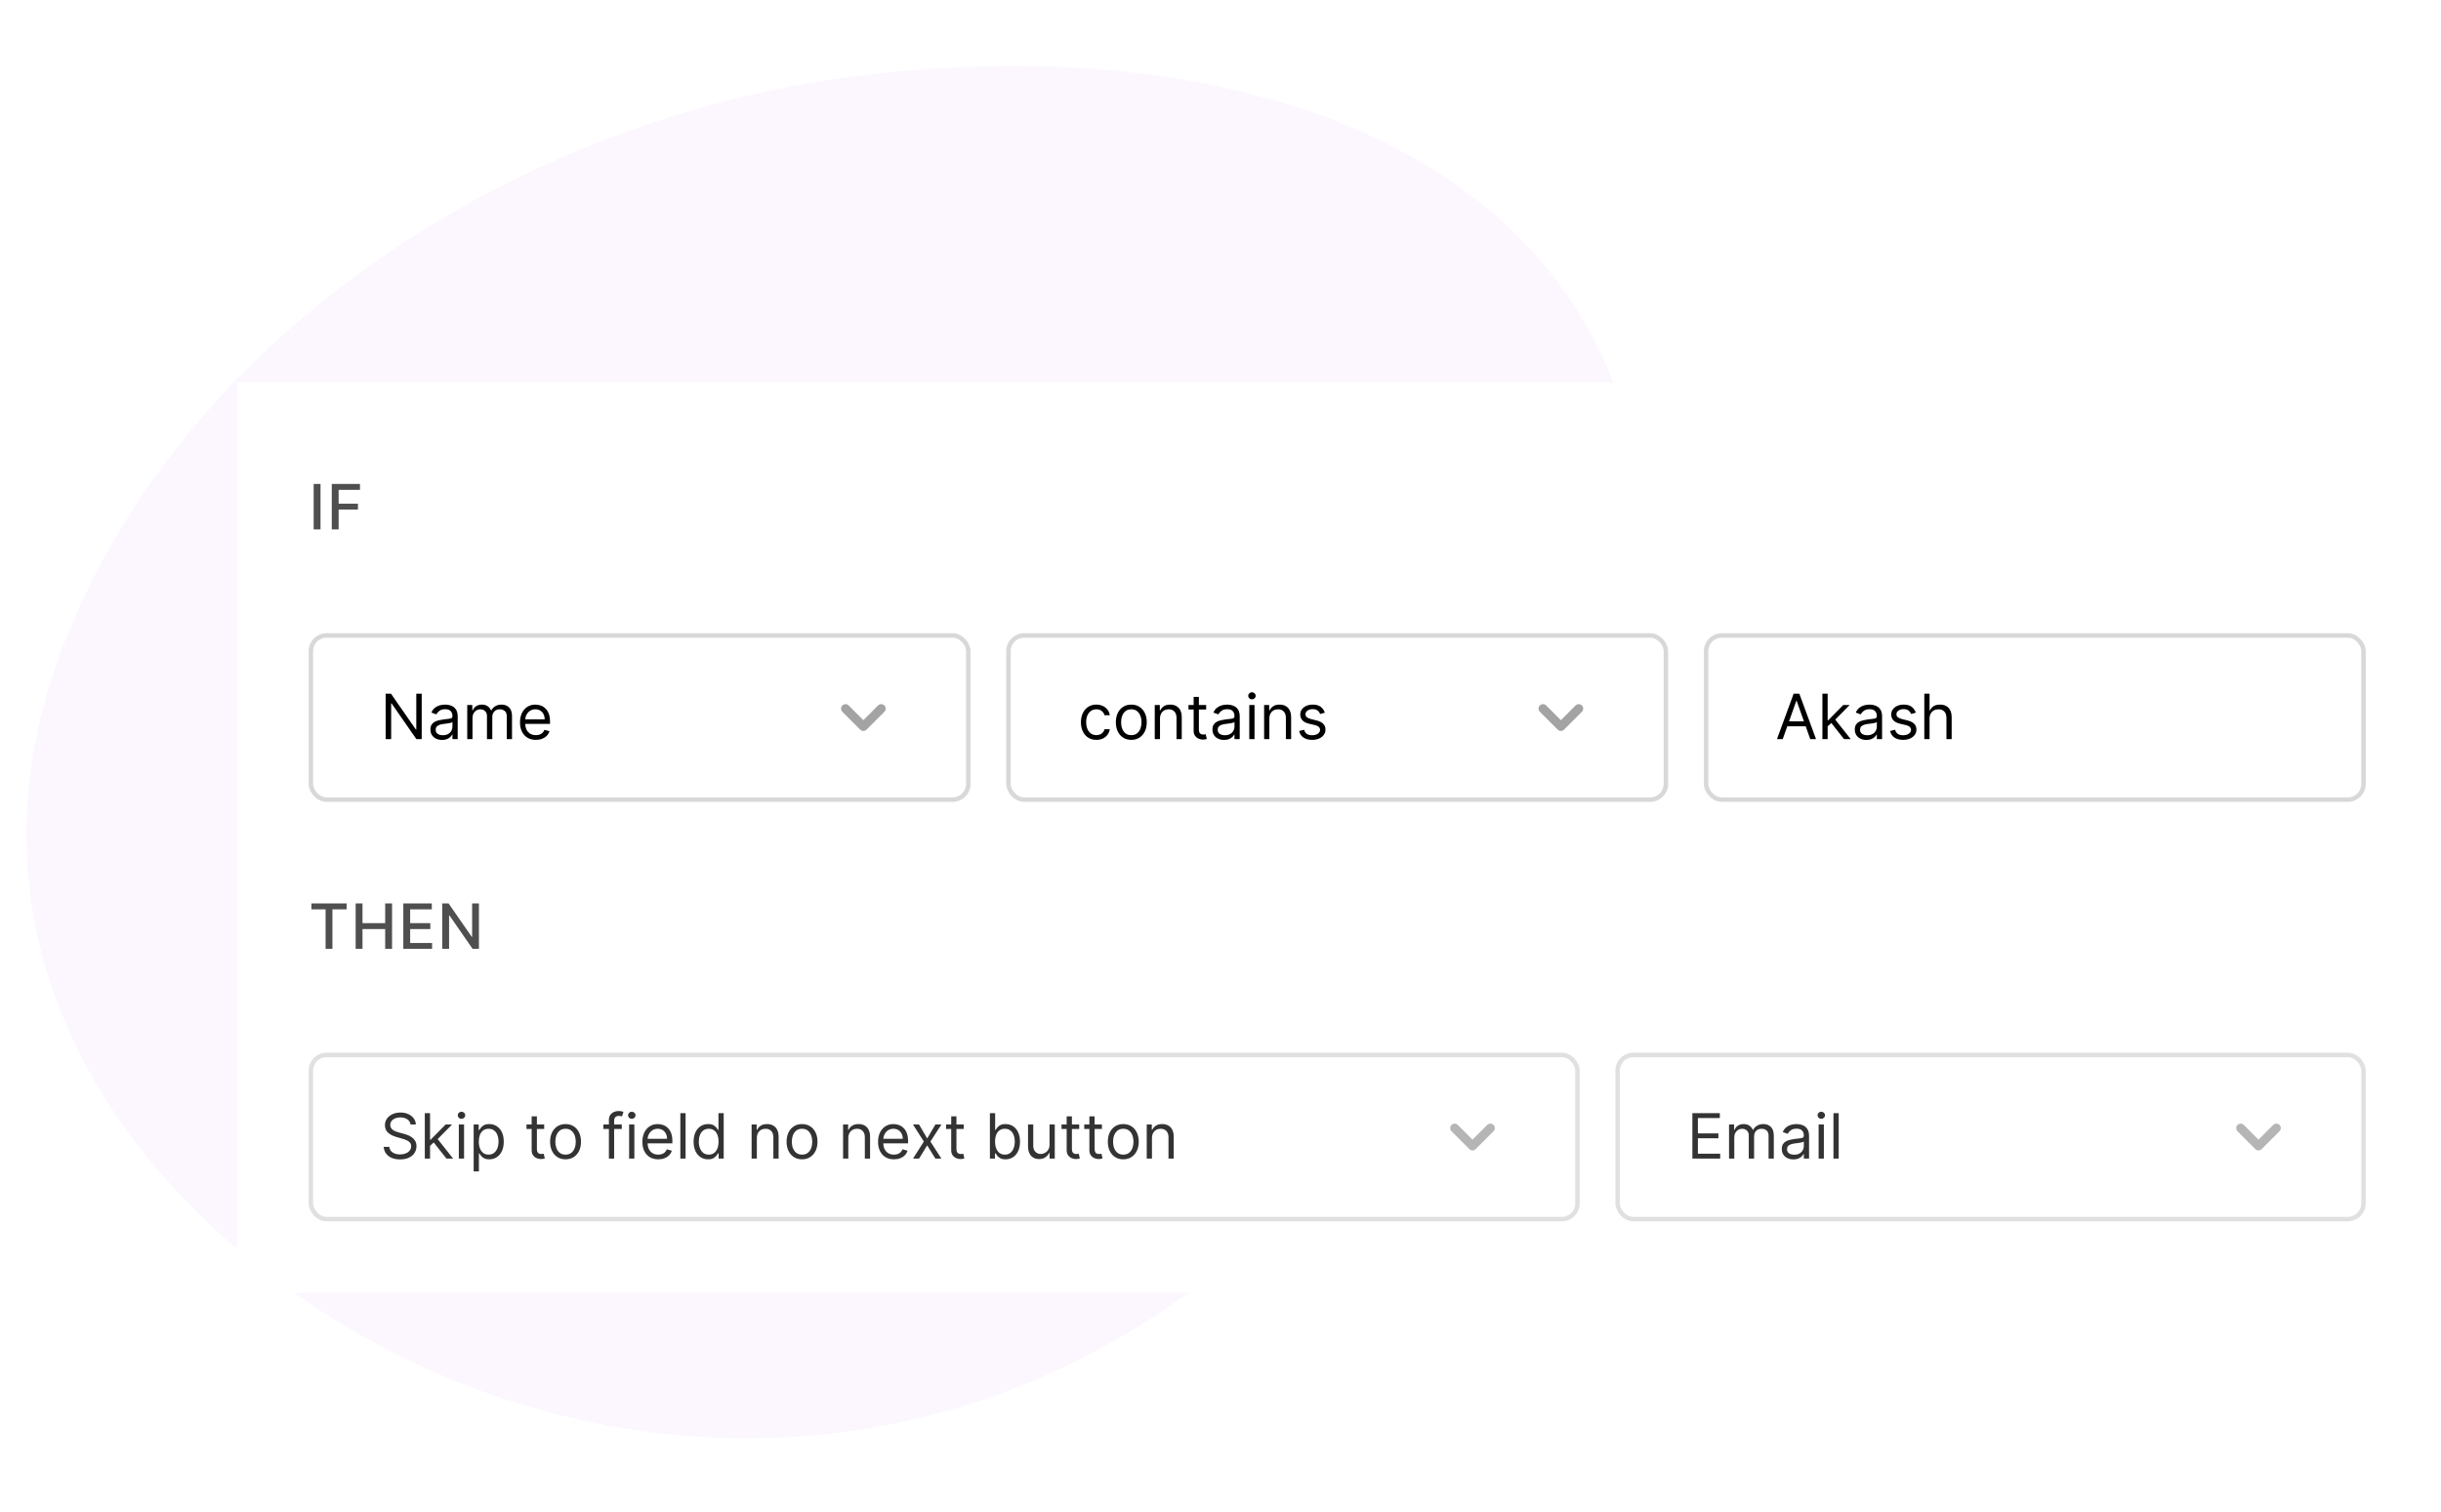 <svg width="452" height="280" viewBox="0 0 452 280" fill="none" xmlns="http://www.w3.org/2000/svg">
<g clip-path="url(#clip0_1127_3620)">
<path fill-rule="evenodd" clip-rule="evenodd" d="M218.911 240.303C168.94 275.95 109.445 272.182 65.583 246.606C20.987 220.602 -9.328 173.878 11.734 119.497C33.866 62.354 94.376 23.182 155.47 14.524C220.458 5.315 285.695 22.969 301.289 78.464C316.975 134.289 276.042 199.548 218.911 240.303Z" fill="#FCF7FF"/>
<g filter="url(#filter0_dd_1127_3620)">
<rect width="407.373" height="168.624" transform="translate(43.922 64.784)" fill="white"/>
<path d="M59.352 83.596V92.016H58.081V83.596H59.352ZM61.434 92.016V83.596H66.655V84.69H62.704V87.255H66.281V88.345H62.704V92.016H61.434Z" fill="#4F4F4F"/>
<path d="M78.087 122.444V130.864H77.101L72.512 124.253H72.43V130.864H71.41V122.444H72.397L77.002 129.072H77.084V122.444H78.087ZM81.855 131.012C81.454 131.012 81.091 130.937 80.765 130.786C80.439 130.633 80.18 130.412 79.988 130.124C79.796 129.834 79.7 129.483 79.7 129.072C79.7 128.71 79.771 128.417 79.914 128.192C80.056 127.964 80.247 127.786 80.486 127.657C80.724 127.529 80.987 127.433 81.275 127.37C81.565 127.304 81.857 127.252 82.151 127.213C82.534 127.164 82.846 127.127 83.084 127.102C83.325 127.075 83.501 127.03 83.61 126.967C83.723 126.904 83.779 126.794 83.779 126.638V126.605C83.779 126.199 83.668 125.884 83.446 125.659C83.227 125.434 82.893 125.322 82.447 125.322C81.983 125.322 81.62 125.424 81.357 125.626C81.094 125.829 80.909 126.046 80.802 126.276L79.881 125.947C80.046 125.563 80.265 125.265 80.539 125.051C80.816 124.834 81.117 124.683 81.443 124.598C81.772 124.511 82.096 124.467 82.414 124.467C82.617 124.467 82.85 124.492 83.113 124.541C83.379 124.588 83.635 124.685 83.882 124.833C84.131 124.981 84.338 125.204 84.502 125.503C84.667 125.802 84.749 126.202 84.749 126.704V130.864H83.779V130.009H83.729C83.664 130.146 83.554 130.293 83.4 130.449C83.247 130.605 83.043 130.738 82.788 130.848C82.533 130.958 82.222 131.012 81.855 131.012ZM82.003 130.141C82.386 130.141 82.71 130.065 82.973 129.915C83.239 129.764 83.439 129.569 83.573 129.331C83.71 129.092 83.779 128.842 83.779 128.578V127.69C83.738 127.74 83.647 127.785 83.507 127.826C83.37 127.864 83.211 127.899 83.031 127.929C82.852 127.956 82.678 127.981 82.508 128.003C82.341 128.022 82.205 128.038 82.101 128.052C81.849 128.085 81.613 128.138 81.394 128.213C81.178 128.284 81.002 128.392 80.868 128.537C80.736 128.68 80.671 128.874 80.671 129.121C80.671 129.458 80.795 129.713 81.045 129.886C81.297 130.056 81.616 130.141 82.003 130.141ZM86.52 130.864V124.549H87.458V125.536H87.54C87.671 125.199 87.884 124.937 88.177 124.751C88.47 124.561 88.823 124.467 89.234 124.467C89.65 124.467 89.997 124.561 90.274 124.751C90.554 124.937 90.772 125.199 90.928 125.536H90.993C91.155 125.21 91.398 124.951 91.721 124.759C92.045 124.564 92.433 124.467 92.885 124.467C93.449 124.467 93.911 124.644 94.27 124.997C94.629 125.348 94.809 125.895 94.809 126.638V130.864H93.839V126.638C93.839 126.172 93.711 125.839 93.456 125.639C93.201 125.439 92.901 125.339 92.556 125.339C92.112 125.339 91.768 125.473 91.524 125.741C91.28 126.007 91.158 126.345 91.158 126.753V130.864H90.171V126.539C90.171 126.18 90.055 125.891 89.822 125.672C89.589 125.45 89.289 125.339 88.921 125.339C88.669 125.339 88.433 125.406 88.214 125.54C87.998 125.674 87.822 125.861 87.688 126.099C87.556 126.335 87.49 126.608 87.49 126.917V130.864H86.52ZM99.231 130.996C98.622 130.996 98.097 130.862 97.656 130.593C97.218 130.322 96.879 129.943 96.641 129.458C96.405 128.97 96.287 128.403 96.287 127.756C96.287 127.109 96.405 126.539 96.641 126.046C96.879 125.55 97.211 125.163 97.636 124.886C98.063 124.607 98.562 124.467 99.132 124.467C99.461 124.467 99.786 124.522 100.107 124.631C100.427 124.741 100.719 124.919 100.982 125.166C101.246 125.41 101.455 125.733 101.612 126.136C101.768 126.539 101.846 127.035 101.846 127.625V128.036H96.978V127.197H100.859C100.859 126.841 100.788 126.523 100.645 126.243C100.506 125.964 100.305 125.743 100.045 125.581C99.787 125.419 99.483 125.339 99.132 125.339C98.746 125.339 98.411 125.434 98.129 125.626C97.85 125.815 97.634 126.062 97.484 126.366C97.333 126.671 97.257 126.997 97.257 127.345V127.904C97.257 128.381 97.34 128.785 97.504 129.117C97.671 129.446 97.903 129.697 98.199 129.869C98.495 130.039 98.839 130.124 99.231 130.124C99.486 130.124 99.716 130.089 99.922 130.017C100.13 129.943 100.31 129.834 100.46 129.689C100.611 129.541 100.728 129.357 100.81 129.138L101.747 129.401C101.649 129.719 101.483 129.998 101.25 130.239C101.017 130.478 100.729 130.664 100.386 130.799C100.044 130.93 99.659 130.996 99.231 130.996Z" fill="black"/>
<path d="M156.562 125.211L159.871 128.519L163.179 125.211" stroke="#A3A3A3" stroke-width="1.654" stroke-linecap="round" stroke-linejoin="round"/>
<rect x="57.57" y="111.662" width="121.732" height="30.405" rx="2.895" stroke="#D9D8D9" stroke-width="0.827"/>
<path d="M203.016 130.996C202.424 130.996 201.914 130.856 201.487 130.577C201.059 130.297 200.73 129.912 200.5 129.421C200.27 128.931 200.155 128.37 200.155 127.74C200.155 127.098 200.272 126.532 200.508 126.042C200.747 125.548 201.078 125.163 201.503 124.886C201.931 124.607 202.43 124.467 203 124.467C203.444 124.467 203.844 124.549 204.2 124.714C204.557 124.878 204.849 125.108 205.076 125.404C205.304 125.7 205.445 126.046 205.5 126.44H204.529C204.455 126.153 204.291 125.898 204.036 125.676C203.784 125.451 203.444 125.339 203.016 125.339C202.638 125.339 202.306 125.437 202.021 125.635C201.739 125.829 201.518 126.105 201.359 126.461C201.203 126.815 201.125 127.23 201.125 127.707C201.125 128.195 201.202 128.62 201.355 128.981C201.511 129.343 201.731 129.624 202.013 129.824C202.298 130.024 202.632 130.124 203.016 130.124C203.268 130.124 203.497 130.081 203.703 129.993C203.908 129.905 204.082 129.779 204.225 129.615C204.368 129.45 204.469 129.253 204.529 129.022H205.5C205.445 129.395 205.309 129.731 205.093 130.03C204.879 130.326 204.595 130.562 204.241 130.737C203.891 130.91 203.482 130.996 203.016 130.996ZM209.484 130.996C208.913 130.996 208.413 130.86 207.983 130.589C207.555 130.318 207.221 129.938 206.98 129.45C206.741 128.962 206.622 128.392 206.622 127.74C206.622 127.082 206.741 126.508 206.98 126.017C207.221 125.526 207.555 125.145 207.983 124.874C208.413 124.603 208.913 124.467 209.484 124.467C210.054 124.467 210.553 124.603 210.98 124.874C211.411 125.145 211.745 125.526 211.983 126.017C212.225 126.508 212.345 127.082 212.345 127.74C212.345 128.392 212.225 128.962 211.983 129.45C211.745 129.938 211.411 130.318 210.98 130.589C210.553 130.86 210.054 130.996 209.484 130.996ZM209.484 130.124C209.917 130.124 210.273 130.013 210.553 129.791C210.832 129.569 211.039 129.277 211.173 128.916C211.308 128.554 211.375 128.162 211.375 127.74C211.375 127.318 211.308 126.924 211.173 126.56C211.039 126.195 210.832 125.9 210.553 125.676C210.273 125.451 209.917 125.339 209.484 125.339C209.051 125.339 208.694 125.451 208.415 125.676C208.135 125.9 207.928 126.195 207.794 126.56C207.659 126.924 207.592 127.318 207.592 127.74C207.592 128.162 207.659 128.554 207.794 128.916C207.928 129.277 208.135 129.569 208.415 129.791C208.694 130.013 209.051 130.124 209.484 130.124ZM214.797 127.065V130.864H213.826V124.549H214.764V125.536H214.846C214.994 125.215 215.219 124.958 215.52 124.763C215.822 124.566 216.211 124.467 216.688 124.467C217.116 124.467 217.49 124.555 217.81 124.73C218.131 124.903 218.381 125.166 218.559 125.519C218.737 125.87 218.826 126.314 218.826 126.852V130.864H217.856V126.917C217.856 126.421 217.727 126.035 217.469 125.758C217.212 125.478 216.858 125.339 216.408 125.339C216.099 125.339 215.822 125.406 215.578 125.54C215.337 125.674 215.146 125.87 215.006 126.128C214.867 126.386 214.797 126.698 214.797 127.065ZM223.346 124.549V125.371H220.073V124.549H223.346ZM221.027 123.036H221.997V129.055C221.997 129.329 222.037 129.535 222.116 129.672C222.199 129.806 222.303 129.897 222.429 129.943C222.558 129.987 222.693 130.009 222.836 130.009C222.943 130.009 223.03 130.004 223.099 129.993C223.167 129.979 223.222 129.968 223.263 129.96L223.461 130.832C223.395 130.856 223.303 130.881 223.185 130.906C223.067 130.933 222.918 130.947 222.737 130.947C222.463 130.947 222.194 130.888 221.931 130.77C221.671 130.652 221.454 130.472 221.282 130.231C221.112 129.99 221.027 129.686 221.027 129.319V123.036ZM226.664 131.012C226.263 131.012 225.9 130.937 225.574 130.786C225.248 130.633 224.989 130.412 224.797 130.124C224.605 129.834 224.509 129.483 224.509 129.072C224.509 128.71 224.58 128.417 224.723 128.192C224.866 127.964 225.056 127.786 225.294 127.657C225.533 127.529 225.796 127.433 226.084 127.37C226.374 127.304 226.666 127.252 226.96 127.213C227.343 127.164 227.655 127.127 227.893 127.102C228.134 127.075 228.31 127.03 228.419 126.967C228.532 126.904 228.588 126.794 228.588 126.638V126.605C228.588 126.199 228.477 125.884 228.255 125.659C228.036 125.434 227.702 125.322 227.256 125.322C226.792 125.322 226.429 125.424 226.166 125.626C225.903 125.829 225.718 126.046 225.611 126.276L224.69 125.947C224.855 125.563 225.074 125.265 225.348 125.051C225.625 124.834 225.926 124.683 226.252 124.598C226.581 124.511 226.905 124.467 227.223 124.467C227.426 124.467 227.659 124.492 227.922 124.541C228.188 124.588 228.444 124.685 228.691 124.833C228.94 124.981 229.147 125.204 229.311 125.503C229.476 125.802 229.558 126.202 229.558 126.704V130.864H228.588V130.009H228.538C228.473 130.146 228.363 130.293 228.21 130.449C228.056 130.605 227.852 130.738 227.597 130.848C227.342 130.958 227.031 131.012 226.664 131.012ZM226.812 130.141C227.195 130.141 227.519 130.065 227.782 129.915C228.048 129.764 228.248 129.569 228.382 129.331C228.519 129.092 228.588 128.842 228.588 128.578V127.69C228.547 127.74 228.456 127.785 228.316 127.826C228.179 127.864 228.02 127.899 227.84 127.929C227.661 127.956 227.487 127.981 227.317 128.003C227.15 128.022 227.014 128.038 226.91 128.052C226.658 128.085 226.422 128.138 226.203 128.213C225.987 128.284 225.811 128.392 225.677 128.537C225.545 128.68 225.48 128.874 225.48 129.121C225.48 129.458 225.604 129.713 225.854 129.886C226.106 130.056 226.425 130.141 226.812 130.141ZM231.329 130.864V124.549H232.3V130.864H231.329ZM231.823 123.497C231.633 123.497 231.47 123.432 231.333 123.303C231.199 123.175 231.132 123.02 231.132 122.839C231.132 122.658 231.199 122.503 231.333 122.374C231.47 122.245 231.633 122.181 231.823 122.181C232.012 122.181 232.173 122.245 232.308 122.374C232.445 122.503 232.513 122.658 232.513 122.839C232.513 123.02 232.445 123.175 232.308 123.303C232.173 123.432 232.012 123.497 231.823 123.497ZM235.047 127.065V130.864H234.077V124.549H235.014V125.536H235.096C235.244 125.215 235.469 124.958 235.771 124.763C236.072 124.566 236.461 124.467 236.938 124.467C237.366 124.467 237.74 124.555 238.061 124.73C238.381 124.903 238.631 125.166 238.809 125.519C238.987 125.87 239.076 126.314 239.076 126.852V130.864H238.106V126.917C238.106 126.421 237.977 126.035 237.72 125.758C237.462 125.478 237.108 125.339 236.659 125.339C236.349 125.339 236.072 125.406 235.828 125.54C235.587 125.674 235.397 125.87 235.257 126.128C235.117 126.386 235.047 126.698 235.047 127.065ZM245.323 125.964L244.451 126.21C244.396 126.065 244.315 125.924 244.209 125.787C244.104 125.647 243.962 125.532 243.781 125.441C243.6 125.351 243.368 125.306 243.086 125.306C242.7 125.306 242.378 125.395 242.12 125.573C241.865 125.748 241.738 125.972 241.738 126.243C241.738 126.484 241.825 126.675 242.001 126.815C242.176 126.954 242.45 127.071 242.823 127.164L243.76 127.394C244.325 127.531 244.746 127.741 245.023 128.023C245.299 128.303 245.438 128.663 245.438 129.105C245.438 129.467 245.334 129.79 245.125 130.075C244.92 130.36 244.632 130.585 244.262 130.749C243.892 130.914 243.462 130.996 242.971 130.996C242.327 130.996 241.794 130.856 241.372 130.577C240.949 130.297 240.682 129.889 240.57 129.351L241.491 129.121C241.579 129.461 241.744 129.716 241.988 129.886C242.235 130.056 242.557 130.141 242.955 130.141C243.407 130.141 243.766 130.045 244.032 129.853C244.3 129.658 244.435 129.425 244.435 129.154C244.435 128.935 244.358 128.751 244.204 128.603C244.051 128.452 243.815 128.34 243.497 128.266L242.445 128.019C241.866 127.882 241.441 127.67 241.17 127.382C240.902 127.091 240.767 126.728 240.767 126.292C240.767 125.936 240.867 125.621 241.067 125.347C241.27 125.073 241.546 124.857 241.894 124.701C242.245 124.545 242.642 124.467 243.086 124.467C243.711 124.467 244.202 124.604 244.558 124.878C244.917 125.152 245.172 125.514 245.323 125.964Z" fill="black"/>
<path d="M285.719 125.211L289.027 128.519L292.335 125.211" stroke="#A3A3A3" stroke-width="1.654" stroke-linecap="round" stroke-linejoin="round"/>
<rect x="186.742" y="111.662" width="121.732" height="30.405" rx="2.895" stroke="#D9D8D9" stroke-width="0.827"/>
<path d="M330.107 130.864H329.038L332.13 122.444H333.183L336.275 130.864H335.206L332.689 123.776H332.623L330.107 130.864ZM330.502 127.575H334.811V128.48H330.502V127.575ZM338.359 128.562L338.343 127.361H338.54L341.303 124.549H342.503L339.56 127.526H339.477L338.359 128.562ZM337.455 130.864V122.444H338.425V130.864H337.455ZM341.467 130.864L339 127.74L339.691 127.065L342.701 130.864H341.467ZM345.611 131.012C345.211 131.012 344.847 130.937 344.521 130.786C344.195 130.633 343.936 130.412 343.744 130.124C343.552 129.834 343.456 129.483 343.456 129.072C343.456 128.71 343.528 128.417 343.67 128.192C343.813 127.964 344.003 127.786 344.242 127.657C344.48 127.529 344.743 127.433 345.031 127.37C345.322 127.304 345.613 127.252 345.907 127.213C346.291 127.164 346.602 127.127 346.84 127.102C347.081 127.075 347.257 127.03 347.366 126.967C347.479 126.904 347.535 126.794 347.535 126.638V126.605C347.535 126.199 347.424 125.884 347.202 125.659C346.983 125.434 346.65 125.322 346.203 125.322C345.74 125.322 345.376 125.424 345.113 125.626C344.85 125.829 344.665 126.046 344.558 126.276L343.637 125.947C343.802 125.563 344.021 125.265 344.295 125.051C344.572 124.834 344.873 124.683 345.2 124.598C345.529 124.511 345.852 124.467 346.17 124.467C346.373 124.467 346.606 124.492 346.869 124.541C347.135 124.588 347.391 124.685 347.638 124.833C347.887 124.981 348.094 125.204 348.259 125.503C348.423 125.802 348.505 126.202 348.505 126.704V130.864H347.535V130.009H347.486C347.42 130.146 347.31 130.293 347.157 130.449C347.003 130.605 346.799 130.738 346.544 130.848C346.289 130.958 345.978 131.012 345.611 131.012ZM345.759 130.141C346.143 130.141 346.466 130.065 346.729 129.915C346.995 129.764 347.195 129.569 347.329 129.331C347.466 129.092 347.535 128.842 347.535 128.578V127.69C347.494 127.74 347.403 127.785 347.264 127.826C347.127 127.864 346.968 127.899 346.787 127.929C346.608 127.956 346.434 127.981 346.264 128.003C346.097 128.022 345.962 128.038 345.857 128.052C345.605 128.085 345.37 128.138 345.15 128.213C344.934 128.284 344.758 128.392 344.624 128.537C344.492 128.68 344.427 128.874 344.427 129.121C344.427 129.458 344.551 129.713 344.801 129.886C345.053 130.056 345.372 130.141 345.759 130.141ZM354.75 125.964L353.878 126.21C353.823 126.065 353.742 125.924 353.635 125.787C353.531 125.647 353.389 125.532 353.208 125.441C353.027 125.351 352.795 125.306 352.513 125.306C352.126 125.306 351.804 125.395 351.547 125.573C351.292 125.748 351.164 125.972 351.164 126.243C351.164 126.484 351.252 126.675 351.428 126.815C351.603 126.954 351.877 127.071 352.25 127.164L353.187 127.394C353.752 127.531 354.173 127.741 354.45 128.023C354.726 128.303 354.865 128.663 354.865 129.105C354.865 129.467 354.761 129.79 354.552 130.075C354.347 130.36 354.059 130.585 353.689 130.749C353.319 130.914 352.888 130.996 352.398 130.996C351.754 130.996 351.221 130.856 350.798 130.577C350.376 130.297 350.109 129.889 349.997 129.351L350.918 129.121C351.005 129.461 351.171 129.716 351.415 129.886C351.662 130.056 351.984 130.141 352.381 130.141C352.834 130.141 353.193 130.045 353.459 129.853C353.727 129.658 353.862 129.425 353.862 129.154C353.862 128.935 353.785 128.751 353.631 128.603C353.478 128.452 353.242 128.34 352.924 128.266L351.872 128.019C351.293 127.882 350.868 127.67 350.597 127.382C350.328 127.091 350.194 126.728 350.194 126.292C350.194 125.936 350.294 125.621 350.494 125.347C350.697 125.073 350.973 124.857 351.321 124.701C351.671 124.545 352.069 124.467 352.513 124.467C353.138 124.467 353.629 124.604 353.985 124.878C354.344 125.152 354.599 125.514 354.75 125.964ZM357.296 127.065V130.864H356.325V122.444H357.296V125.536H357.378C357.526 125.21 357.748 124.951 358.044 124.759C358.343 124.564 358.74 124.467 359.236 124.467C359.667 124.467 360.044 124.553 360.367 124.726C360.69 124.896 360.941 125.158 361.119 125.511C361.3 125.862 361.391 126.309 361.391 126.852V130.864H360.42V126.917C360.42 126.416 360.29 126.028 360.03 125.754C359.772 125.477 359.415 125.339 358.957 125.339C358.639 125.339 358.354 125.406 358.102 125.54C357.852 125.674 357.655 125.87 357.51 126.128C357.367 126.386 357.296 126.698 357.296 127.065Z" fill="black"/>
<rect x="315.921" y="111.662" width="121.732" height="30.405" rx="2.895" stroke="#D9D8D9" stroke-width="0.827"/>
<path d="M57.666 162.386V161.292H64.183V162.386H61.556V169.713H60.289V162.386H57.666ZM65.855 169.713V161.292H67.125V164.951H71.323V161.292H72.597V169.713H71.323V166.041H67.125V169.713H65.855ZM74.679 169.713V161.292H79.958V162.386H75.95V164.951H79.683V166.041H75.95V168.619H80.008V169.713H74.679ZM88.683 161.292V169.713H87.516L83.236 163.537H83.157V169.713H81.887V161.292H83.063L87.347 167.476H87.425V161.292H88.683Z" fill="#4F4F4F"/>
<g opacity="0.8">
<path d="M76.015 202.245C75.966 201.829 75.766 201.505 75.415 201.275C75.064 201.045 74.634 200.93 74.124 200.93C73.751 200.93 73.425 200.99 73.145 201.111C72.868 201.231 72.652 201.397 72.496 201.608C72.342 201.819 72.266 202.059 72.266 202.328C72.266 202.552 72.319 202.746 72.426 202.907C72.535 203.066 72.675 203.199 72.845 203.306C73.015 203.41 73.193 203.497 73.38 203.565C73.566 203.631 73.737 203.684 73.894 203.726L74.749 203.956C74.968 204.013 75.212 204.093 75.481 204.194C75.752 204.296 76.011 204.434 76.258 204.609C76.507 204.782 76.713 205.004 76.874 205.276C77.036 205.547 77.117 205.88 77.117 206.275C77.117 206.73 76.998 207.141 76.759 207.508C76.524 207.875 76.178 208.167 75.723 208.384C75.271 208.6 74.721 208.709 74.075 208.709C73.472 208.709 72.949 208.611 72.508 208.417C72.07 208.222 71.724 207.951 71.472 207.603C71.222 207.255 71.081 206.85 71.049 206.39H72.101C72.128 206.708 72.235 206.971 72.422 207.179C72.611 207.385 72.849 207.538 73.137 207.64C73.428 207.738 73.74 207.788 74.075 207.788C74.464 207.788 74.813 207.725 75.123 207.599C75.433 207.47 75.678 207.292 75.859 207.064C76.04 206.834 76.13 206.565 76.13 206.258C76.13 205.979 76.052 205.751 75.896 205.576C75.74 205.4 75.534 205.258 75.279 205.148C75.024 205.038 74.749 204.943 74.453 204.86L73.417 204.564C72.759 204.375 72.238 204.105 71.854 203.754C71.471 203.403 71.279 202.944 71.279 202.377C71.279 201.905 71.406 201.494 71.661 201.143C71.919 200.79 72.264 200.516 72.697 200.321C73.133 200.124 73.62 200.025 74.157 200.025C74.7 200.025 75.182 200.122 75.604 200.317C76.026 200.509 76.361 200.772 76.607 201.106C76.857 201.441 76.988 201.821 77.002 202.245H76.015ZM79.567 206.258L79.55 205.058H79.747L82.51 202.245H83.711L80.767 205.222H80.685L79.567 206.258ZM78.662 208.561V200.14H79.632V208.561H78.662ZM82.675 208.561L80.208 205.436L80.899 204.762L83.908 208.561H82.675ZM84.96 208.561V202.245H85.93V208.561H84.96ZM85.453 201.193C85.264 201.193 85.101 201.128 84.964 201C84.83 200.871 84.763 200.716 84.763 200.535C84.763 200.354 84.83 200.199 84.964 200.07C85.101 199.942 85.264 199.877 85.453 199.877C85.642 199.877 85.804 199.942 85.938 200.07C86.075 200.199 86.144 200.354 86.144 200.535C86.144 200.716 86.075 200.871 85.938 201C85.804 201.128 85.642 201.193 85.453 201.193ZM87.707 210.929V202.245H88.645V203.249H88.76C88.831 203.139 88.93 202.999 89.056 202.829C89.185 202.657 89.368 202.503 89.607 202.369C89.848 202.232 90.174 202.163 90.585 202.163C91.117 202.163 91.586 202.296 91.992 202.562C92.397 202.828 92.714 203.205 92.941 203.693C93.169 204.181 93.283 204.756 93.283 205.419C93.283 206.088 93.169 206.668 92.941 207.159C92.714 207.647 92.399 208.025 91.996 208.293C91.593 208.559 91.128 208.692 90.602 208.692C90.196 208.692 89.871 208.625 89.627 208.491C89.383 208.354 89.196 208.199 89.064 208.026C88.933 207.851 88.831 207.705 88.76 207.59H88.678V210.929H87.707ZM88.661 205.403C88.661 205.88 88.731 206.301 88.871 206.665C89.011 207.027 89.215 207.311 89.484 207.516C89.752 207.719 90.081 207.821 90.47 207.821C90.876 207.821 91.215 207.714 91.486 207.5C91.76 207.283 91.966 206.993 92.103 206.628C92.242 206.261 92.312 205.853 92.312 205.403C92.312 204.959 92.244 204.559 92.107 204.202C91.972 203.843 91.768 203.56 91.494 203.351C91.223 203.14 90.881 203.035 90.47 203.035C90.076 203.035 89.744 203.135 89.475 203.335C89.207 203.532 89.004 203.809 88.867 204.165C88.73 204.519 88.661 204.932 88.661 205.403ZM100.766 202.245V203.068H97.493V202.245H100.766ZM98.447 200.732H99.417V206.752C99.417 207.026 99.457 207.231 99.536 207.368C99.618 207.503 99.723 207.593 99.849 207.64C99.978 207.684 100.113 207.705 100.256 207.705C100.363 207.705 100.45 207.7 100.519 207.689C100.587 207.675 100.642 207.664 100.683 207.656L100.881 208.528C100.815 208.552 100.723 208.577 100.605 208.602C100.487 208.629 100.338 208.643 100.157 208.643C99.883 208.643 99.614 208.584 99.351 208.466C99.091 208.348 98.874 208.169 98.702 207.927C98.532 207.686 98.447 207.382 98.447 207.015V200.732ZM104.723 208.692C104.153 208.692 103.653 208.557 103.222 208.285C102.795 208.014 102.46 207.634 102.219 207.146C101.981 206.658 101.861 206.088 101.861 205.436C101.861 204.778 101.981 204.204 102.219 203.713C102.46 203.223 102.795 202.842 103.222 202.57C103.653 202.299 104.153 202.163 104.723 202.163C105.293 202.163 105.792 202.299 106.219 202.57C106.65 202.842 106.984 203.223 107.223 203.713C107.464 204.204 107.585 204.778 107.585 205.436C107.585 206.088 107.464 206.658 107.223 207.146C106.984 207.634 106.65 208.014 106.219 208.285C105.792 208.557 105.293 208.692 104.723 208.692ZM104.723 207.821C105.156 207.821 105.512 207.71 105.792 207.488C106.071 207.266 106.278 206.974 106.413 206.612C106.547 206.25 106.614 205.858 106.614 205.436C106.614 205.014 106.547 204.62 106.413 204.256C106.278 203.891 106.071 203.597 105.792 203.372C105.512 203.147 105.156 203.035 104.723 203.035C104.29 203.035 103.933 203.147 103.654 203.372C103.374 203.597 103.167 203.891 103.033 204.256C102.899 204.62 102.832 205.014 102.832 205.436C102.832 205.858 102.899 206.25 103.033 206.612C103.167 206.974 103.374 207.266 103.654 207.488C103.933 207.71 104.29 207.821 104.723 207.821ZM115.134 202.245V203.068H111.73V202.245H115.134ZM112.75 208.561V201.374C112.75 201.012 112.835 200.71 113.005 200.469C113.174 200.228 113.395 200.047 113.667 199.926C113.938 199.806 114.224 199.746 114.526 199.746C114.764 199.746 114.959 199.765 115.11 199.803C115.26 199.841 115.373 199.877 115.447 199.91L115.167 200.749C115.118 200.732 115.049 200.712 114.962 200.687C114.877 200.662 114.764 200.65 114.624 200.65C114.304 200.65 114.072 200.731 113.93 200.893C113.79 201.054 113.72 201.291 113.72 201.604V208.561H112.75ZM116.494 208.561V202.245H117.465V208.561H116.494ZM116.988 201.193C116.798 201.193 116.635 201.128 116.498 201C116.364 200.871 116.297 200.716 116.297 200.535C116.297 200.354 116.364 200.199 116.498 200.07C116.635 199.942 116.798 199.877 116.988 199.877C117.177 199.877 117.338 199.942 117.473 200.07C117.61 200.199 117.678 200.354 117.678 200.535C117.678 200.716 117.61 200.871 117.473 201C117.338 201.128 117.177 201.193 116.988 201.193ZM121.89 208.692C121.281 208.692 120.756 208.558 120.315 208.289C119.876 208.018 119.538 207.64 119.299 207.155C119.064 206.667 118.946 206.099 118.946 205.452C118.946 204.805 119.064 204.235 119.299 203.742C119.538 203.246 119.869 202.859 120.294 202.583C120.722 202.303 121.221 202.163 121.791 202.163C122.12 202.163 122.445 202.218 122.765 202.328C123.086 202.437 123.378 202.615 123.641 202.862C123.904 203.106 124.114 203.429 124.27 203.832C124.426 204.235 124.504 204.731 124.504 205.321V205.732H119.636V204.893H123.518C123.518 204.537 123.446 204.219 123.304 203.939C123.164 203.66 122.964 203.439 122.704 203.277C122.446 203.116 122.142 203.035 121.791 203.035C121.404 203.035 121.07 203.131 120.788 203.323C120.508 203.512 120.293 203.758 120.142 204.063C119.991 204.367 119.916 204.693 119.916 205.041V205.6C119.916 206.077 119.998 206.482 120.163 206.813C120.33 207.142 120.562 207.393 120.858 207.566C121.154 207.736 121.498 207.821 121.89 207.821C122.144 207.821 122.375 207.785 122.58 207.714C122.789 207.64 122.968 207.53 123.119 207.385C123.27 207.237 123.386 207.053 123.468 206.834L124.406 207.097C124.307 207.415 124.141 207.695 123.908 207.936C123.675 208.174 123.388 208.361 123.045 208.495C122.702 208.626 122.317 208.692 121.89 208.692ZM126.951 200.14V208.561H125.981V200.14H126.951ZM131.113 208.692C130.586 208.692 130.122 208.559 129.719 208.293C129.316 208.025 129.001 207.647 128.773 207.159C128.546 206.668 128.432 206.088 128.432 205.419C128.432 204.756 128.546 204.181 128.773 203.693C129.001 203.205 129.317 202.828 129.723 202.562C130.129 202.296 130.597 202.163 131.129 202.163C131.54 202.163 131.865 202.232 132.104 202.369C132.345 202.503 132.528 202.657 132.655 202.829C132.783 202.999 132.883 203.139 132.955 203.249H133.037V200.14H134.007V208.561H133.07V207.59H132.955C132.883 207.705 132.782 207.851 132.65 208.026C132.519 208.199 132.331 208.354 132.087 208.491C131.843 208.625 131.518 208.692 131.113 208.692ZM131.244 207.821C131.634 207.821 131.962 207.719 132.231 207.516C132.5 207.311 132.704 207.027 132.844 206.665C132.983 206.301 133.053 205.88 133.053 205.403C133.053 204.932 132.985 204.519 132.848 204.165C132.711 203.809 132.508 203.532 132.239 203.335C131.971 203.135 131.639 203.035 131.244 203.035C130.833 203.035 130.491 203.14 130.216 203.351C129.945 203.56 129.741 203.843 129.604 204.202C129.47 204.559 129.402 204.959 129.402 205.403C129.402 205.853 129.471 206.261 129.608 206.628C129.748 206.993 129.953 207.283 130.225 207.5C130.499 207.714 130.839 207.821 131.244 207.821ZM140.146 204.762V208.561H139.175V202.245H140.113V203.232H140.195C140.343 202.911 140.568 202.654 140.869 202.459C141.171 202.262 141.56 202.163 142.037 202.163C142.465 202.163 142.839 202.251 143.16 202.426C143.48 202.599 143.73 202.862 143.908 203.216C144.086 203.567 144.175 204.011 144.175 204.548V208.561H143.205V204.614C143.205 204.117 143.076 203.731 142.818 203.454C142.561 203.175 142.207 203.035 141.757 203.035C141.448 203.035 141.171 203.102 140.927 203.236C140.686 203.371 140.495 203.567 140.355 203.824C140.216 204.082 140.146 204.394 140.146 204.762ZM148.514 208.692C147.944 208.692 147.443 208.557 147.013 208.285C146.585 208.014 146.251 207.634 146.01 207.146C145.771 206.658 145.652 206.088 145.652 205.436C145.652 204.778 145.771 204.204 146.01 203.713C146.251 203.223 146.585 202.842 147.013 202.57C147.443 202.299 147.944 202.163 148.514 202.163C149.084 202.163 149.583 202.299 150.01 202.57C150.441 202.842 150.775 203.223 151.014 203.713C151.255 204.204 151.375 204.778 151.375 205.436C151.375 206.088 151.255 206.658 151.014 207.146C150.775 207.634 150.441 208.014 150.01 208.285C149.583 208.557 149.084 208.692 148.514 208.692ZM148.514 207.821C148.947 207.821 149.303 207.71 149.583 207.488C149.862 207.266 150.069 206.974 150.204 206.612C150.338 206.25 150.405 205.858 150.405 205.436C150.405 205.014 150.338 204.62 150.204 204.256C150.069 203.891 149.862 203.597 149.583 203.372C149.303 203.147 148.947 203.035 148.514 203.035C148.081 203.035 147.724 203.147 147.445 203.372C147.165 203.597 146.958 203.891 146.824 204.256C146.69 204.62 146.622 205.014 146.622 205.436C146.622 205.858 146.69 206.25 146.824 206.612C146.958 206.974 147.165 207.266 147.445 207.488C147.724 207.71 148.081 207.821 148.514 207.821ZM157.083 204.762V208.561H156.113V202.245H157.05V203.232H157.133C157.281 202.911 157.505 202.654 157.807 202.459C158.108 202.262 158.498 202.163 158.975 202.163C159.402 202.163 159.776 202.251 160.097 202.426C160.418 202.599 160.667 202.862 160.845 203.216C161.023 203.567 161.112 204.011 161.112 204.548V208.561H160.142V204.614C160.142 204.117 160.013 203.731 159.756 203.454C159.498 203.175 159.144 203.035 158.695 203.035C158.385 203.035 158.108 203.102 157.864 203.236C157.623 203.371 157.433 203.567 157.293 203.824C157.153 204.082 157.083 204.394 157.083 204.762ZM165.533 208.692C164.925 208.692 164.4 208.558 163.959 208.289C163.52 208.018 163.182 207.64 162.943 207.155C162.707 206.667 162.59 206.099 162.59 205.452C162.59 204.805 162.707 204.235 162.943 203.742C163.182 203.246 163.513 202.859 163.938 202.583C164.366 202.303 164.865 202.163 165.435 202.163C165.764 202.163 166.088 202.218 166.409 202.328C166.73 202.437 167.022 202.615 167.285 202.862C167.548 203.106 167.758 203.429 167.914 203.832C168.07 204.235 168.148 204.731 168.148 205.321V205.732H163.28V204.893H167.162C167.162 204.537 167.09 204.219 166.948 203.939C166.808 203.66 166.608 203.439 166.348 203.277C166.09 203.116 165.786 203.035 165.435 203.035C165.048 203.035 164.714 203.131 164.432 203.323C164.152 203.512 163.937 203.758 163.786 204.063C163.635 204.367 163.56 204.693 163.56 205.041V205.6C163.56 206.077 163.642 206.482 163.807 206.813C163.974 207.142 164.205 207.393 164.501 207.566C164.797 207.736 165.141 207.821 165.533 207.821C165.788 207.821 166.019 207.785 166.224 207.714C166.432 207.64 166.612 207.53 166.763 207.385C166.914 207.237 167.03 207.053 167.112 206.834L168.05 207.097C167.951 207.415 167.785 207.695 167.552 207.936C167.319 208.174 167.031 208.361 166.689 208.495C166.346 208.626 165.961 208.692 165.533 208.692ZM170.178 202.245L171.691 204.827L173.204 202.245H174.323L172.284 205.403L174.323 208.561H173.204L171.691 206.11L170.178 208.561H169.06L171.067 205.403L169.06 202.245H170.178ZM178.454 202.245V203.068H175.181V202.245H178.454ZM176.135 200.732H177.105V206.752C177.105 207.026 177.145 207.231 177.225 207.368C177.307 207.503 177.411 207.593 177.537 207.64C177.666 207.684 177.802 207.705 177.944 207.705C178.051 207.705 178.139 207.7 178.207 207.689C178.276 207.675 178.331 207.664 178.372 207.656L178.569 208.528C178.503 208.552 178.411 208.577 178.294 208.602C178.176 208.629 178.026 208.643 177.845 208.643C177.571 208.643 177.303 208.584 177.04 208.466C176.779 208.348 176.563 208.169 176.39 207.927C176.22 207.686 176.135 207.382 176.135 207.015V200.732ZM183.301 208.561V200.14H184.272V203.249H184.354C184.425 203.139 184.524 202.999 184.65 202.829C184.779 202.657 184.962 202.503 185.201 202.369C185.442 202.232 185.768 202.163 186.179 202.163C186.711 202.163 187.18 202.296 187.586 202.562C187.991 202.828 188.308 203.205 188.535 203.693C188.763 204.181 188.877 204.756 188.877 205.419C188.877 206.088 188.763 206.668 188.535 207.159C188.308 207.647 187.993 208.025 187.59 208.293C187.187 208.559 186.722 208.692 186.196 208.692C185.79 208.692 185.465 208.625 185.221 208.491C184.978 208.354 184.79 208.199 184.658 208.026C184.527 207.851 184.425 207.705 184.354 207.59H184.239V208.561H183.301ZM184.255 205.403C184.255 205.88 184.325 206.301 184.465 206.665C184.605 207.027 184.809 207.311 185.078 207.516C185.346 207.719 185.675 207.821 186.064 207.821C186.47 207.821 186.809 207.714 187.08 207.5C187.354 207.283 187.56 206.993 187.697 206.628C187.836 206.261 187.906 205.853 187.906 205.403C187.906 204.959 187.838 204.559 187.701 204.202C187.566 203.843 187.362 203.56 187.088 203.351C186.817 203.14 186.475 203.035 186.064 203.035C185.67 203.035 185.338 203.135 185.069 203.335C184.801 203.532 184.598 203.809 184.461 204.165C184.324 204.519 184.255 204.932 184.255 205.403ZM194.341 205.979V202.245H195.311V208.561H194.341V207.492H194.275C194.127 207.812 193.897 208.085 193.584 208.31C193.272 208.532 192.877 208.643 192.4 208.643C192.005 208.643 191.655 208.557 191.348 208.384C191.041 208.208 190.799 207.945 190.624 207.594C190.449 207.241 190.361 206.795 190.361 206.258V202.245H191.331V206.192C191.331 206.653 191.46 207.02 191.718 207.294C191.978 207.568 192.31 207.705 192.713 207.705C192.954 207.705 193.199 207.644 193.449 207.52C193.701 207.397 193.912 207.208 194.082 206.953C194.254 206.698 194.341 206.373 194.341 205.979ZM199.835 202.245V203.068H196.562V202.245H199.835ZM197.516 200.732H198.486V206.752C198.486 207.026 198.526 207.231 198.606 207.368C198.688 207.503 198.792 207.593 198.918 207.64C199.047 207.684 199.182 207.705 199.325 207.705C199.432 207.705 199.52 207.7 199.588 207.689C199.657 207.675 199.712 207.664 199.753 207.656L199.95 208.528C199.884 208.552 199.792 208.577 199.675 208.602C199.557 208.629 199.407 208.643 199.226 208.643C198.952 208.643 198.684 208.584 198.42 208.466C198.16 208.348 197.944 208.169 197.771 207.927C197.601 207.686 197.516 207.382 197.516 207.015V200.732ZM204.041 202.245V203.068H200.768V202.245H204.041ZM201.722 200.732H202.692V206.752C202.692 207.026 202.732 207.231 202.812 207.368C202.894 207.503 202.998 207.593 203.124 207.64C203.253 207.684 203.389 207.705 203.531 207.705C203.638 207.705 203.726 207.7 203.794 207.689C203.863 207.675 203.918 207.664 203.959 207.656L204.156 208.528C204.09 208.552 203.998 208.577 203.881 208.602C203.763 208.629 203.613 208.643 203.432 208.643C203.158 208.643 202.89 208.584 202.627 208.466C202.366 208.348 202.15 208.169 201.977 207.927C201.807 207.686 201.722 207.382 201.722 207.015V200.732ZM207.998 208.692C207.428 208.692 206.928 208.557 206.498 208.285C206.07 208.014 205.736 207.634 205.494 207.146C205.256 206.658 205.137 206.088 205.137 205.436C205.137 204.778 205.256 204.204 205.494 203.713C205.736 203.223 206.07 202.842 206.498 202.57C206.928 202.299 207.428 202.163 207.998 202.163C208.568 202.163 209.067 202.299 209.495 202.57C209.925 202.842 210.26 203.223 210.498 203.713C210.739 204.204 210.86 204.778 210.86 205.436C210.86 206.088 210.739 206.658 210.498 207.146C210.26 207.634 209.925 208.014 209.495 208.285C209.067 208.557 208.568 208.692 207.998 208.692ZM207.998 207.821C208.431 207.821 208.788 207.71 209.067 207.488C209.347 207.266 209.554 206.974 209.688 206.612C209.822 206.25 209.89 205.858 209.89 205.436C209.89 205.014 209.822 204.62 209.688 204.256C209.554 203.891 209.347 203.597 209.067 203.372C208.788 203.147 208.431 203.035 207.998 203.035C207.565 203.035 207.209 203.147 206.929 203.372C206.65 203.597 206.443 203.891 206.308 204.256C206.174 204.62 206.107 205.014 206.107 205.436C206.107 205.858 206.174 206.25 206.308 206.612C206.443 206.974 206.65 207.266 206.929 207.488C207.209 207.71 207.565 207.821 207.998 207.821ZM213.311 204.762V208.561H212.341V202.245H213.279V203.232H213.361C213.509 202.911 213.734 202.654 214.035 202.459C214.337 202.262 214.726 202.163 215.203 202.163C215.63 202.163 216.004 202.251 216.325 202.426C216.646 202.599 216.895 202.862 217.073 203.216C217.252 203.567 217.341 204.011 217.341 204.548V208.561H216.37V204.614C216.37 204.117 216.242 203.731 215.984 203.454C215.726 203.175 215.373 203.035 214.923 203.035C214.613 203.035 214.337 203.102 214.093 203.236C213.851 203.371 213.661 203.567 213.521 203.824C213.381 204.082 213.311 204.394 213.311 204.762Z" fill="black"/>
<path d="M269.359 202.907L272.667 206.215L275.975 202.907" stroke="#A3A3A3" stroke-width="1.654" stroke-linecap="round" stroke-linejoin="round"/>
<rect x="57.57" y="189.358" width="234.529" height="30.405" rx="2.895" stroke="#D9D8D9" stroke-width="0.827"/>
<path d="M313.379 208.561V200.14H318.461V201.045H314.399V203.89H318.198V204.795H314.399V207.656H318.527V208.561H313.379ZM320.167 208.561V202.245H321.105V203.232H321.187C321.318 202.895 321.531 202.633 321.824 202.447C322.117 202.258 322.47 202.163 322.881 202.163C323.297 202.163 323.644 202.258 323.921 202.447C324.201 202.633 324.418 202.895 324.575 203.232H324.641C324.802 202.906 325.045 202.647 325.368 202.455C325.692 202.26 326.08 202.163 326.532 202.163C327.096 202.163 327.558 202.34 327.917 202.694C328.276 203.044 328.456 203.591 328.456 204.334V208.561H327.486V204.334C327.486 203.868 327.358 203.535 327.103 203.335C326.848 203.135 326.548 203.035 326.203 203.035C325.759 203.035 325.415 203.169 325.171 203.438C324.927 203.704 324.805 204.041 324.805 204.449V208.561H323.818V204.235C323.818 203.876 323.702 203.587 323.469 203.368C323.236 203.146 322.936 203.035 322.568 203.035C322.316 203.035 322.08 203.102 321.861 203.236C321.645 203.371 321.469 203.557 321.335 203.795C321.203 204.031 321.137 204.304 321.137 204.614V208.561H320.167ZM332.089 208.709C331.688 208.709 331.325 208.633 330.999 208.483C330.673 208.329 330.414 208.108 330.222 207.821C330.03 207.53 329.934 207.179 329.934 206.768C329.934 206.406 330.005 206.113 330.148 205.888C330.29 205.661 330.481 205.483 330.719 205.354C330.958 205.225 331.221 205.129 331.509 205.066C331.799 205 332.091 204.948 332.385 204.91C332.768 204.86 333.079 204.823 333.318 204.799C333.559 204.771 333.735 204.726 333.844 204.663C333.957 204.6 334.013 204.49 334.013 204.334V204.301C334.013 203.895 333.902 203.58 333.68 203.355C333.46 203.131 333.127 203.018 332.681 203.018C332.217 203.018 331.854 203.12 331.591 203.323C331.328 203.525 331.143 203.742 331.036 203.972L330.115 203.643C330.279 203.26 330.499 202.961 330.773 202.747C331.05 202.53 331.351 202.38 331.677 202.295C332.006 202.207 332.33 202.163 332.648 202.163C332.851 202.163 333.084 202.188 333.347 202.237C333.613 202.284 333.869 202.381 334.116 202.529C334.365 202.677 334.572 202.9 334.736 203.199C334.901 203.498 334.983 203.898 334.983 204.4V208.561H334.013V207.705H333.963C333.898 207.843 333.788 207.989 333.634 208.145C333.481 208.302 333.277 208.435 333.022 208.544C332.767 208.654 332.456 208.709 332.089 208.709ZM332.237 207.837C332.62 207.837 332.944 207.762 333.207 207.611C333.473 207.46 333.673 207.266 333.807 207.027C333.944 206.789 334.013 206.538 334.013 206.275V205.387C333.972 205.436 333.881 205.481 333.741 205.522C333.604 205.561 333.445 205.595 333.264 205.625C333.086 205.652 332.912 205.677 332.742 205.699C332.575 205.718 332.439 205.735 332.335 205.748C332.083 205.781 331.847 205.835 331.628 205.909C331.412 205.98 331.236 206.088 331.102 206.234C330.97 206.376 330.904 206.571 330.904 206.817C330.904 207.155 331.029 207.409 331.279 207.582C331.531 207.752 331.85 207.837 332.237 207.837ZM336.754 208.561V202.245H337.724V208.561H336.754ZM337.247 201.193C337.058 201.193 336.895 201.128 336.758 201C336.624 200.871 336.557 200.716 336.557 200.535C336.557 200.354 336.624 200.199 336.758 200.07C336.895 199.942 337.058 199.877 337.247 199.877C337.437 199.877 337.598 199.942 337.733 200.07C337.87 200.199 337.938 200.354 337.938 200.535C337.938 200.716 337.87 200.871 337.733 201C337.598 201.128 337.437 201.193 337.247 201.193ZM340.472 200.14V208.561H339.502V200.14H340.472Z" fill="black"/>
<path d="M414.898 202.907L418.206 206.215L421.514 202.907" stroke="#A3A3A3" stroke-width="1.654" stroke-linecap="round" stroke-linejoin="round"/>
<rect x="299.539" y="189.358" width="138.11" height="30.405" rx="2.895" stroke="#D9D8D9" stroke-width="0.827"/>
</g>
</g>
</g>
<defs>
<filter id="filter0_dd_1127_3620" x="35.865" y="60.756" width="423.488" height="184.738" filterUnits="userSpaceOnUse" color-interpolation-filters="sRGB">
<feFlood flood-opacity="0" result="BackgroundImageFix"/>
<feColorMatrix in="SourceAlpha" type="matrix" values="0 0 0 0 0 0 0 0 0 0 0 0 0 0 0 0 0 0 127 0" result="hardAlpha"/>
<feOffset dy="4.028"/>
<feGaussianBlur stdDeviation="4.028"/>
<feComposite in2="hardAlpha" operator="out"/>
<feColorMatrix type="matrix" values="0 0 0 0 0 0 0 0 0 0 0 0 0 0 0 0 0 0 0.05 0"/>
<feBlend mode="normal" in2="BackgroundImageFix" result="effect1_dropShadow_1127_3620"/>
<feColorMatrix in="SourceAlpha" type="matrix" values="0 0 0 0 0 0 0 0 0 0 0 0 0 0 0 0 0 0 127 0" result="hardAlpha"/>
<feOffset dy="2.014"/>
<feGaussianBlur stdDeviation="2.014"/>
<feComposite in2="hardAlpha" operator="out"/>
<feColorMatrix type="matrix" values="0 0 0 0 0 0 0 0 0 0 0 0 0 0 0 0 0 0 0.07 0"/>
<feBlend mode="normal" in2="effect1_dropShadow_1127_3620" result="effect2_dropShadow_1127_3620"/>
<feBlend mode="normal" in="SourceGraphic" in2="effect2_dropShadow_1127_3620" result="shape"/>
</filter>
<clipPath id="clip0_1127_3620">
<rect width="451.294" height="280" fill="white"/>
</clipPath>
</defs>
</svg>
